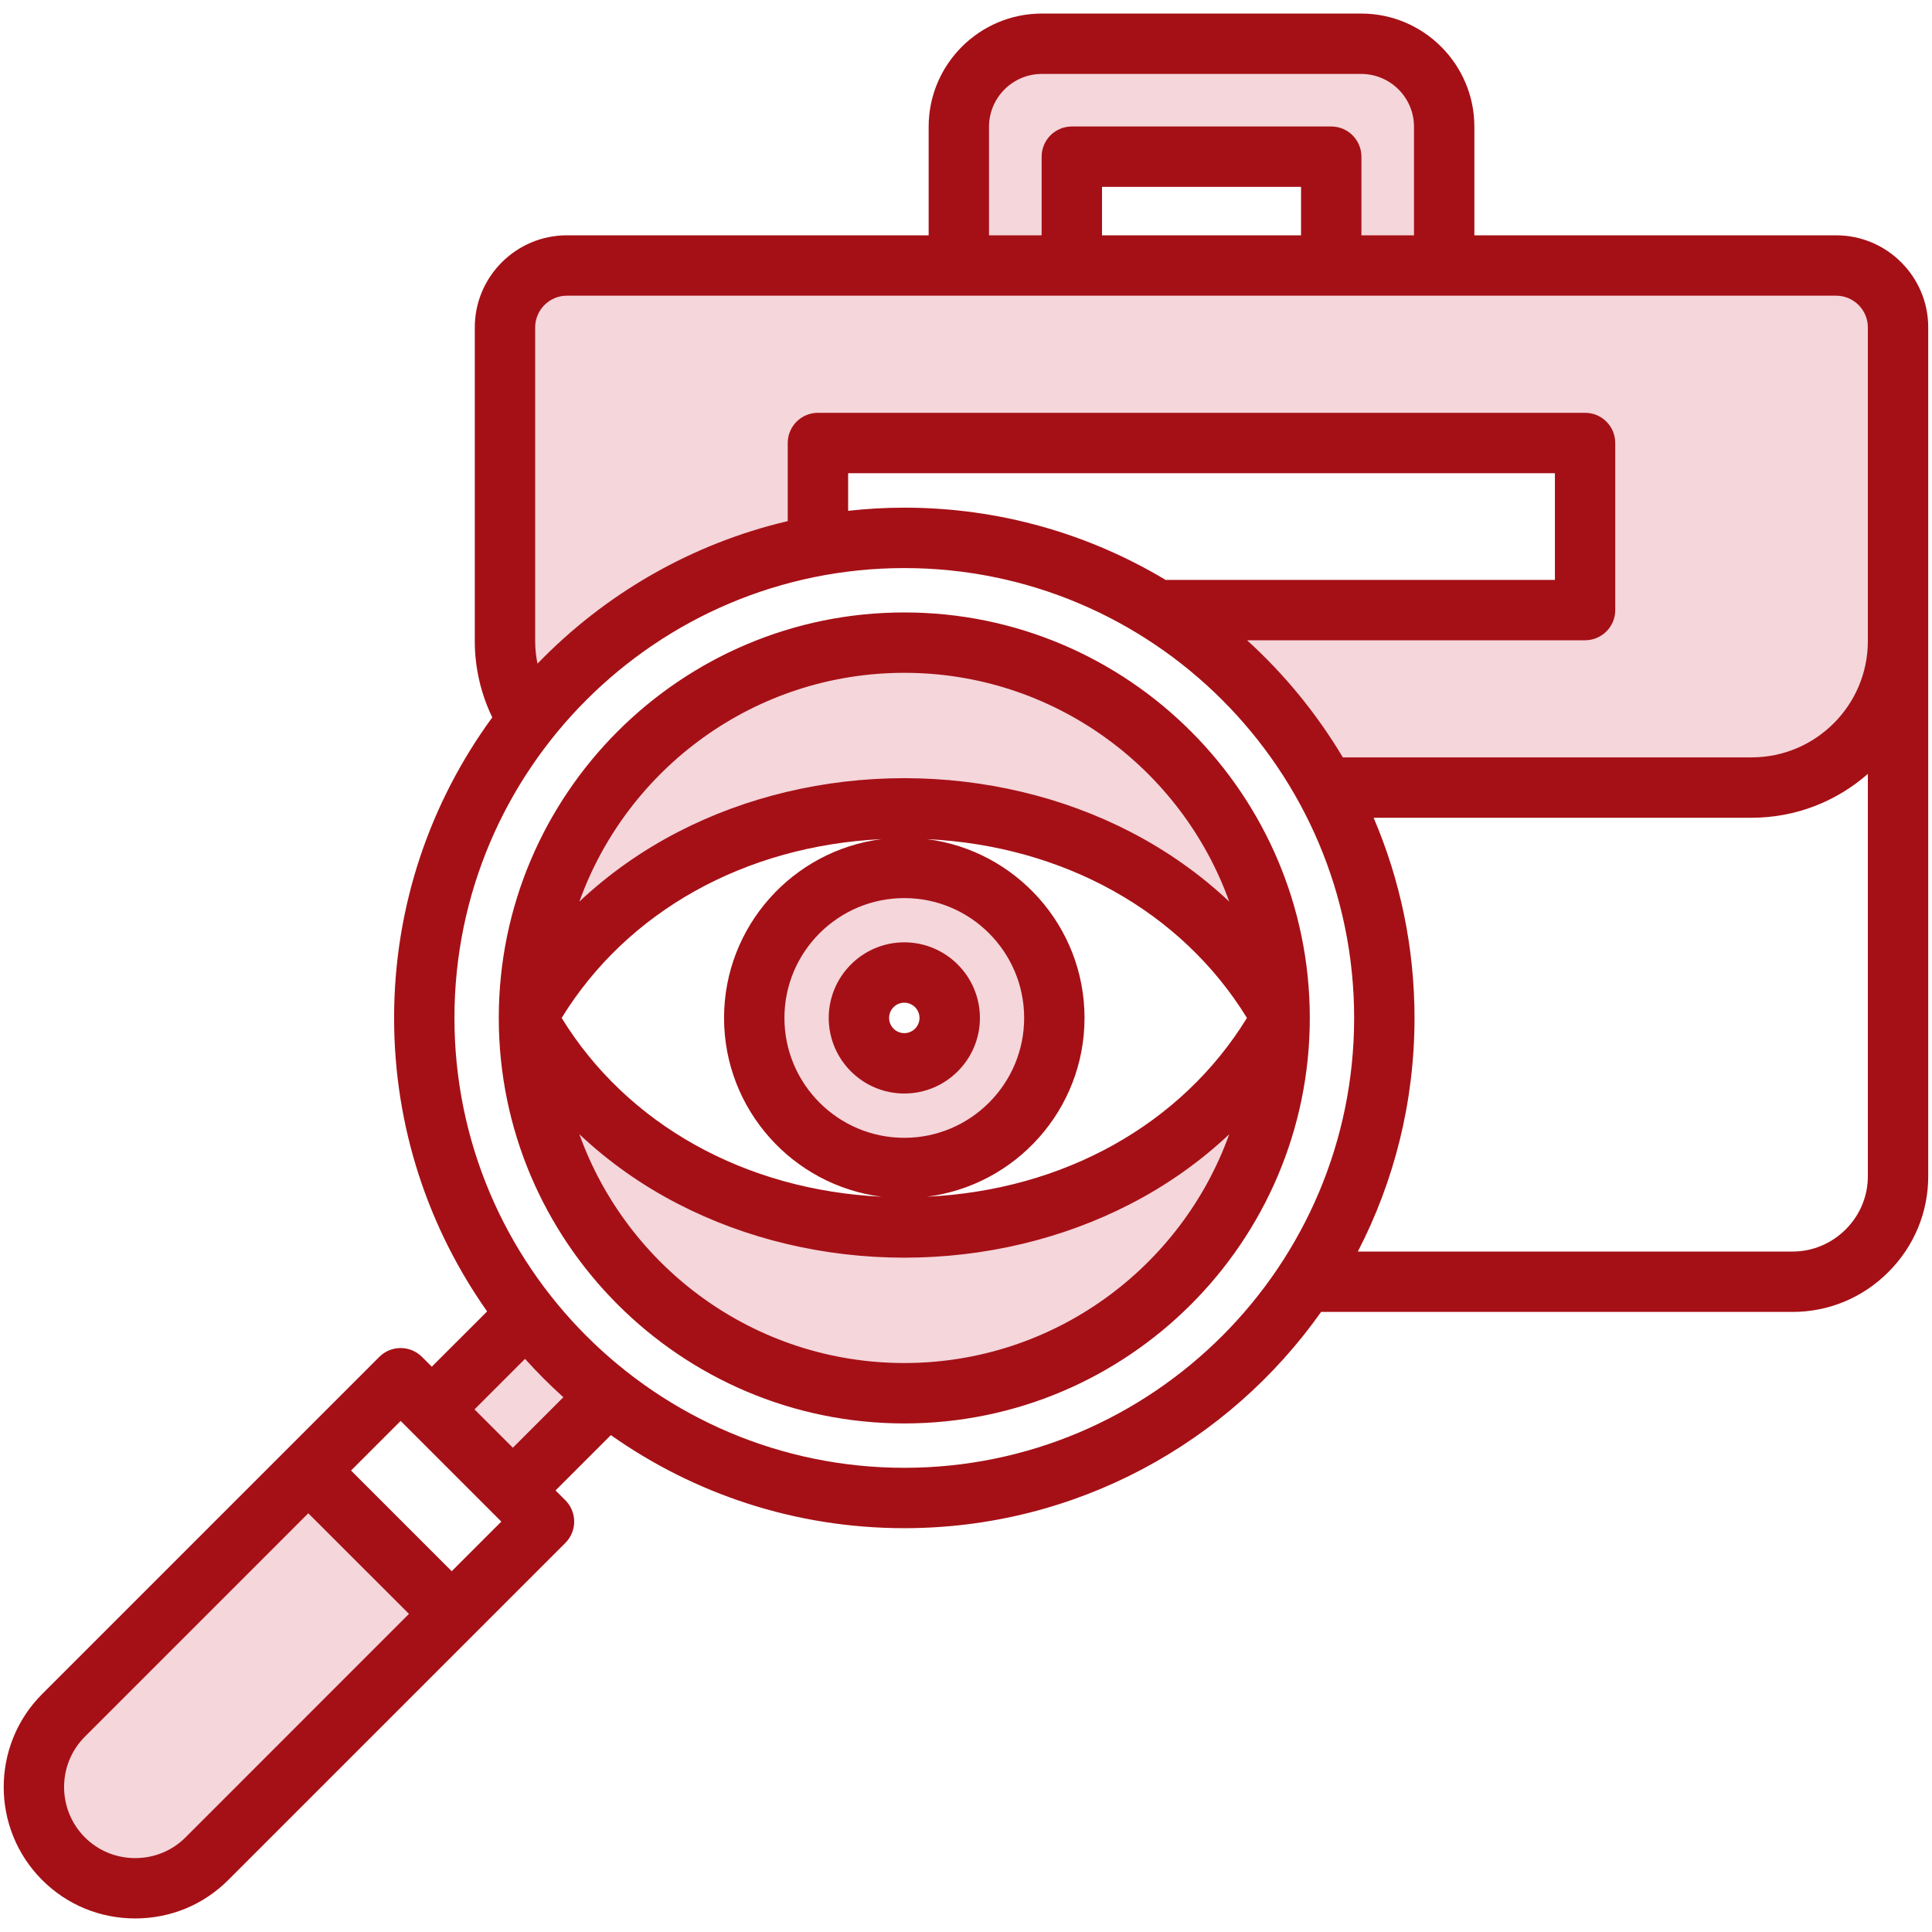 <svg xmlns="http://www.w3.org/2000/svg" fill="none" viewBox="0 0 60 60" height="60" width="60">
<g clip-path="url(#clip0_756_343)" id="insight_10397346 1">
<g id="Group">
<path fill="#F4D6DB" d="M26.206 31.613C26.206 32.649 27.049 33.491 28.085 33.491C29.12 33.491 29.964 32.648 29.964 31.613C29.964 30.578 29.12 29.735 28.085 29.735C27.049 29.735 26.206 30.578 26.206 31.613ZM16.232 20.703C16.18 20.442 16.151 20.176 16.151 19.91V10.169C16.151 9.367 16.804 8.715 17.606 8.715H57.023C57.825 8.715 58.477 9.367 58.477 10.169V19.912C58.477 22.162 56.646 23.99 54.397 23.99H41.437L41.3 23.761C40.519 22.45 39.544 21.258 38.414 20.232L37.516 19.416H49.227C49.485 19.416 49.695 19.206 49.695 18.947V13.758C49.695 13.499 49.486 13.29 49.227 13.29H25.403C25.143 13.29 24.933 13.499 24.933 13.758V16.556L24.572 16.641C21.696 17.316 19.08 18.814 17.029 20.937L16.407 21.581L16.232 20.703ZM32.818 4.866V7.777H30.247V3.936C30.247 2.773 31.193 1.827 32.356 1.827H42.274C43.436 1.827 44.382 2.774 44.382 3.936V7.777H41.812V4.866C41.812 4.607 41.602 4.397 41.343 4.397H33.287C33.027 4.397 32.818 4.607 32.818 4.866ZM28.085 20.426C23.36 20.426 19.145 23.408 17.552 27.842L16.892 29.681L18.315 28.341C19.197 27.512 20.193 26.811 21.269 26.256C23.364 25.172 25.73 24.636 28.085 24.636C30.439 24.636 32.806 25.172 34.901 26.256C35.976 26.811 36.973 27.512 37.854 28.341L39.279 29.683L38.617 27.842C37.024 23.409 32.81 20.426 28.085 20.426ZM18.315 34.884C19.197 35.714 20.193 36.415 21.269 36.97C23.364 38.053 25.73 38.589 28.085 38.589C30.439 38.589 32.806 38.053 34.901 36.97C35.976 36.415 36.973 35.714 37.854 34.884L39.279 33.543L38.617 35.384C37.024 39.817 32.81 42.8 28.085 42.8C23.36 42.8 19.145 39.818 17.552 35.384L16.892 33.545L18.315 34.884ZM23.893 31.613C23.893 29.302 25.774 27.422 28.085 27.422C30.396 27.422 32.276 29.303 32.276 31.613C32.276 33.924 30.396 35.805 28.085 35.805C25.773 35.805 23.893 33.925 23.893 31.613ZM18.178 43.374L17.81 43.044C17.404 42.679 17.019 42.292 16.653 41.887L16.323 41.52L14.073 43.77L15.928 45.625L18.178 43.374ZM13.364 50.122L6.094 57.393C5.589 57.898 4.914 58.174 4.2 58.174C3.486 58.174 2.81 57.898 2.304 57.393C1.261 56.348 1.26 54.648 2.305 53.603L9.575 46.333L13.364 50.122Z" clip-rule="evenodd" fill-rule="evenodd" id="Vector"></path>
<path fill="#A51016" d="M57.321 38.179C56.876 38.623 56.29 38.868 55.669 38.868H42.169C43.294 36.693 43.929 34.226 43.929 31.613C43.929 29.407 43.476 27.306 42.659 25.396H54.397C55.78 25.396 57.042 24.881 58.008 24.034V36.529C58.008 37.15 57.763 37.736 57.321 38.179ZM28.084 45.584C20.38 45.584 14.113 39.317 14.113 31.613C14.113 23.909 20.38 17.642 28.084 17.642C35.787 17.642 42.054 23.909 42.054 31.613C42.054 39.316 35.787 45.584 28.084 45.584ZM15.927 44.961L17.496 43.392C17.078 43.016 16.681 42.618 16.305 42.201L14.736 43.77L15.927 44.961ZM14.028 48.796L15.569 47.255L12.442 44.128L10.902 45.669L14.028 48.796ZM5.762 57.061C5.348 57.476 4.792 57.705 4.199 57.705C3.606 57.705 3.051 57.476 2.636 57.061C1.775 56.199 1.775 54.795 2.636 53.934L9.574 46.996L12.701 50.121L5.762 57.061ZM28.084 15.766C31.049 15.766 33.825 16.585 36.2 18.01H48.289V14.696H26.34V15.864C26.912 15.8 27.495 15.766 28.084 15.766ZM16.62 19.909C16.62 20.147 16.646 20.381 16.692 20.611C18.771 18.459 21.454 16.89 24.464 16.184V13.758C24.464 13.24 24.884 12.82 25.402 12.82H49.226C49.744 12.82 50.163 13.24 50.163 13.758V18.947C50.163 19.464 49.744 19.884 49.226 19.884H38.729C39.89 20.939 40.894 22.165 41.703 23.521H54.397C56.388 23.521 58.007 21.902 58.008 19.911V10.168C58.008 9.626 57.566 9.183 57.023 9.183H17.605C17.062 9.183 16.62 9.626 16.62 10.168V19.909H16.62ZM40.405 7.308H34.224V5.803H40.405V7.308ZM30.715 3.936V7.308H32.349V4.866C32.349 4.348 32.768 3.928 33.286 3.928H41.343C41.86 3.928 42.28 4.348 42.28 4.866V7.308H43.913V3.935C43.913 3.032 43.177 2.296 42.273 2.296H32.356C31.451 2.296 30.715 3.032 30.715 3.936ZM59.883 10.168C59.883 8.591 58.6 7.308 57.023 7.308H45.788V3.936C45.788 1.997 44.21 0.421 42.274 0.421H32.356C30.418 0.421 28.84 1.997 28.84 3.936V7.308H17.605C16.028 7.308 14.745 8.591 14.745 10.168V19.909C14.745 20.734 14.931 21.541 15.288 22.279C13.371 24.899 12.239 28.127 12.239 31.613C12.239 35.003 13.308 38.147 15.128 40.727L13.41 42.444L13.106 42.14C12.739 41.773 12.145 41.773 11.779 42.14L1.31 52.609C-0.283 54.201 -0.283 56.794 1.31 58.386C2.079 59.156 3.106 59.579 4.199 59.579C5.293 59.579 6.319 59.156 7.088 58.386L17.558 47.917C17.733 47.741 17.832 47.503 17.832 47.255C17.832 47.006 17.733 46.767 17.558 46.592L17.253 46.287L18.971 44.569C21.55 46.389 24.694 47.459 28.084 47.459C33.425 47.459 38.157 44.802 41.028 40.743H55.669C56.792 40.743 57.849 40.303 58.645 39.505C59.444 38.707 59.883 37.65 59.883 36.529L59.883 10.168ZM28.084 32.085C28.344 32.085 28.556 31.873 28.556 31.613C28.556 31.352 28.344 31.14 28.084 31.14C27.823 31.14 27.612 31.352 27.612 31.613C27.612 31.873 27.823 32.085 28.084 32.085ZM28.084 29.265C26.79 29.265 25.737 30.319 25.737 31.613C25.737 32.907 26.789 33.96 28.084 33.96C29.378 33.96 30.432 32.907 30.432 31.613C30.432 30.319 29.378 29.265 28.084 29.265ZM28.084 42.33C32.726 42.33 36.688 39.364 38.175 35.225C37.274 36.074 36.245 36.803 35.115 37.386C32.999 38.48 30.568 39.058 28.084 39.058C25.6 39.058 23.168 38.48 21.053 37.386C19.922 36.803 18.895 36.074 17.993 35.225C19.479 39.364 23.441 42.33 28.084 42.33ZM28.084 20.895C23.441 20.895 19.479 23.862 17.993 28C18.895 27.151 19.922 26.424 21.053 25.839C23.168 24.745 25.6 24.167 28.084 24.167C30.568 24.167 32.999 24.745 35.115 25.839C36.245 26.424 37.274 27.151 38.175 28C36.688 23.862 32.726 20.895 28.084 20.895ZM33.681 31.613C33.681 34.463 31.54 36.82 28.783 37.165C33.026 36.964 36.69 34.926 38.725 31.613C36.69 28.301 33.026 26.263 28.784 26.06C31.541 26.406 33.681 28.764 33.681 31.613ZM22.486 31.613C22.486 28.764 24.627 26.406 27.384 26.06C23.141 26.263 19.478 28.301 17.443 31.613C19.479 34.926 23.143 36.964 27.385 37.165C24.627 36.821 22.486 34.463 22.486 31.613ZM28.084 35.336C30.136 35.336 31.806 33.666 31.806 31.613C31.806 29.561 30.136 27.891 28.084 27.891C26.031 27.891 24.361 29.561 24.361 31.613C24.361 33.666 26.031 35.336 28.084 35.336ZM28.084 19.02C21.14 19.02 15.49 24.669 15.49 31.613C15.49 38.557 21.14 44.206 28.084 44.206C35.028 44.206 40.677 38.557 40.677 31.613C40.677 24.669 35.028 19.02 28.084 19.02Z" clip-rule="evenodd" fill-rule="evenodd" id="Vector_2"></path>
</g>
</g>
<defs>
<clipPath id="clip0_756_343">
<rect fill="white" height="60" width="60"></rect>
</clipPath>
</defs>
</svg>

